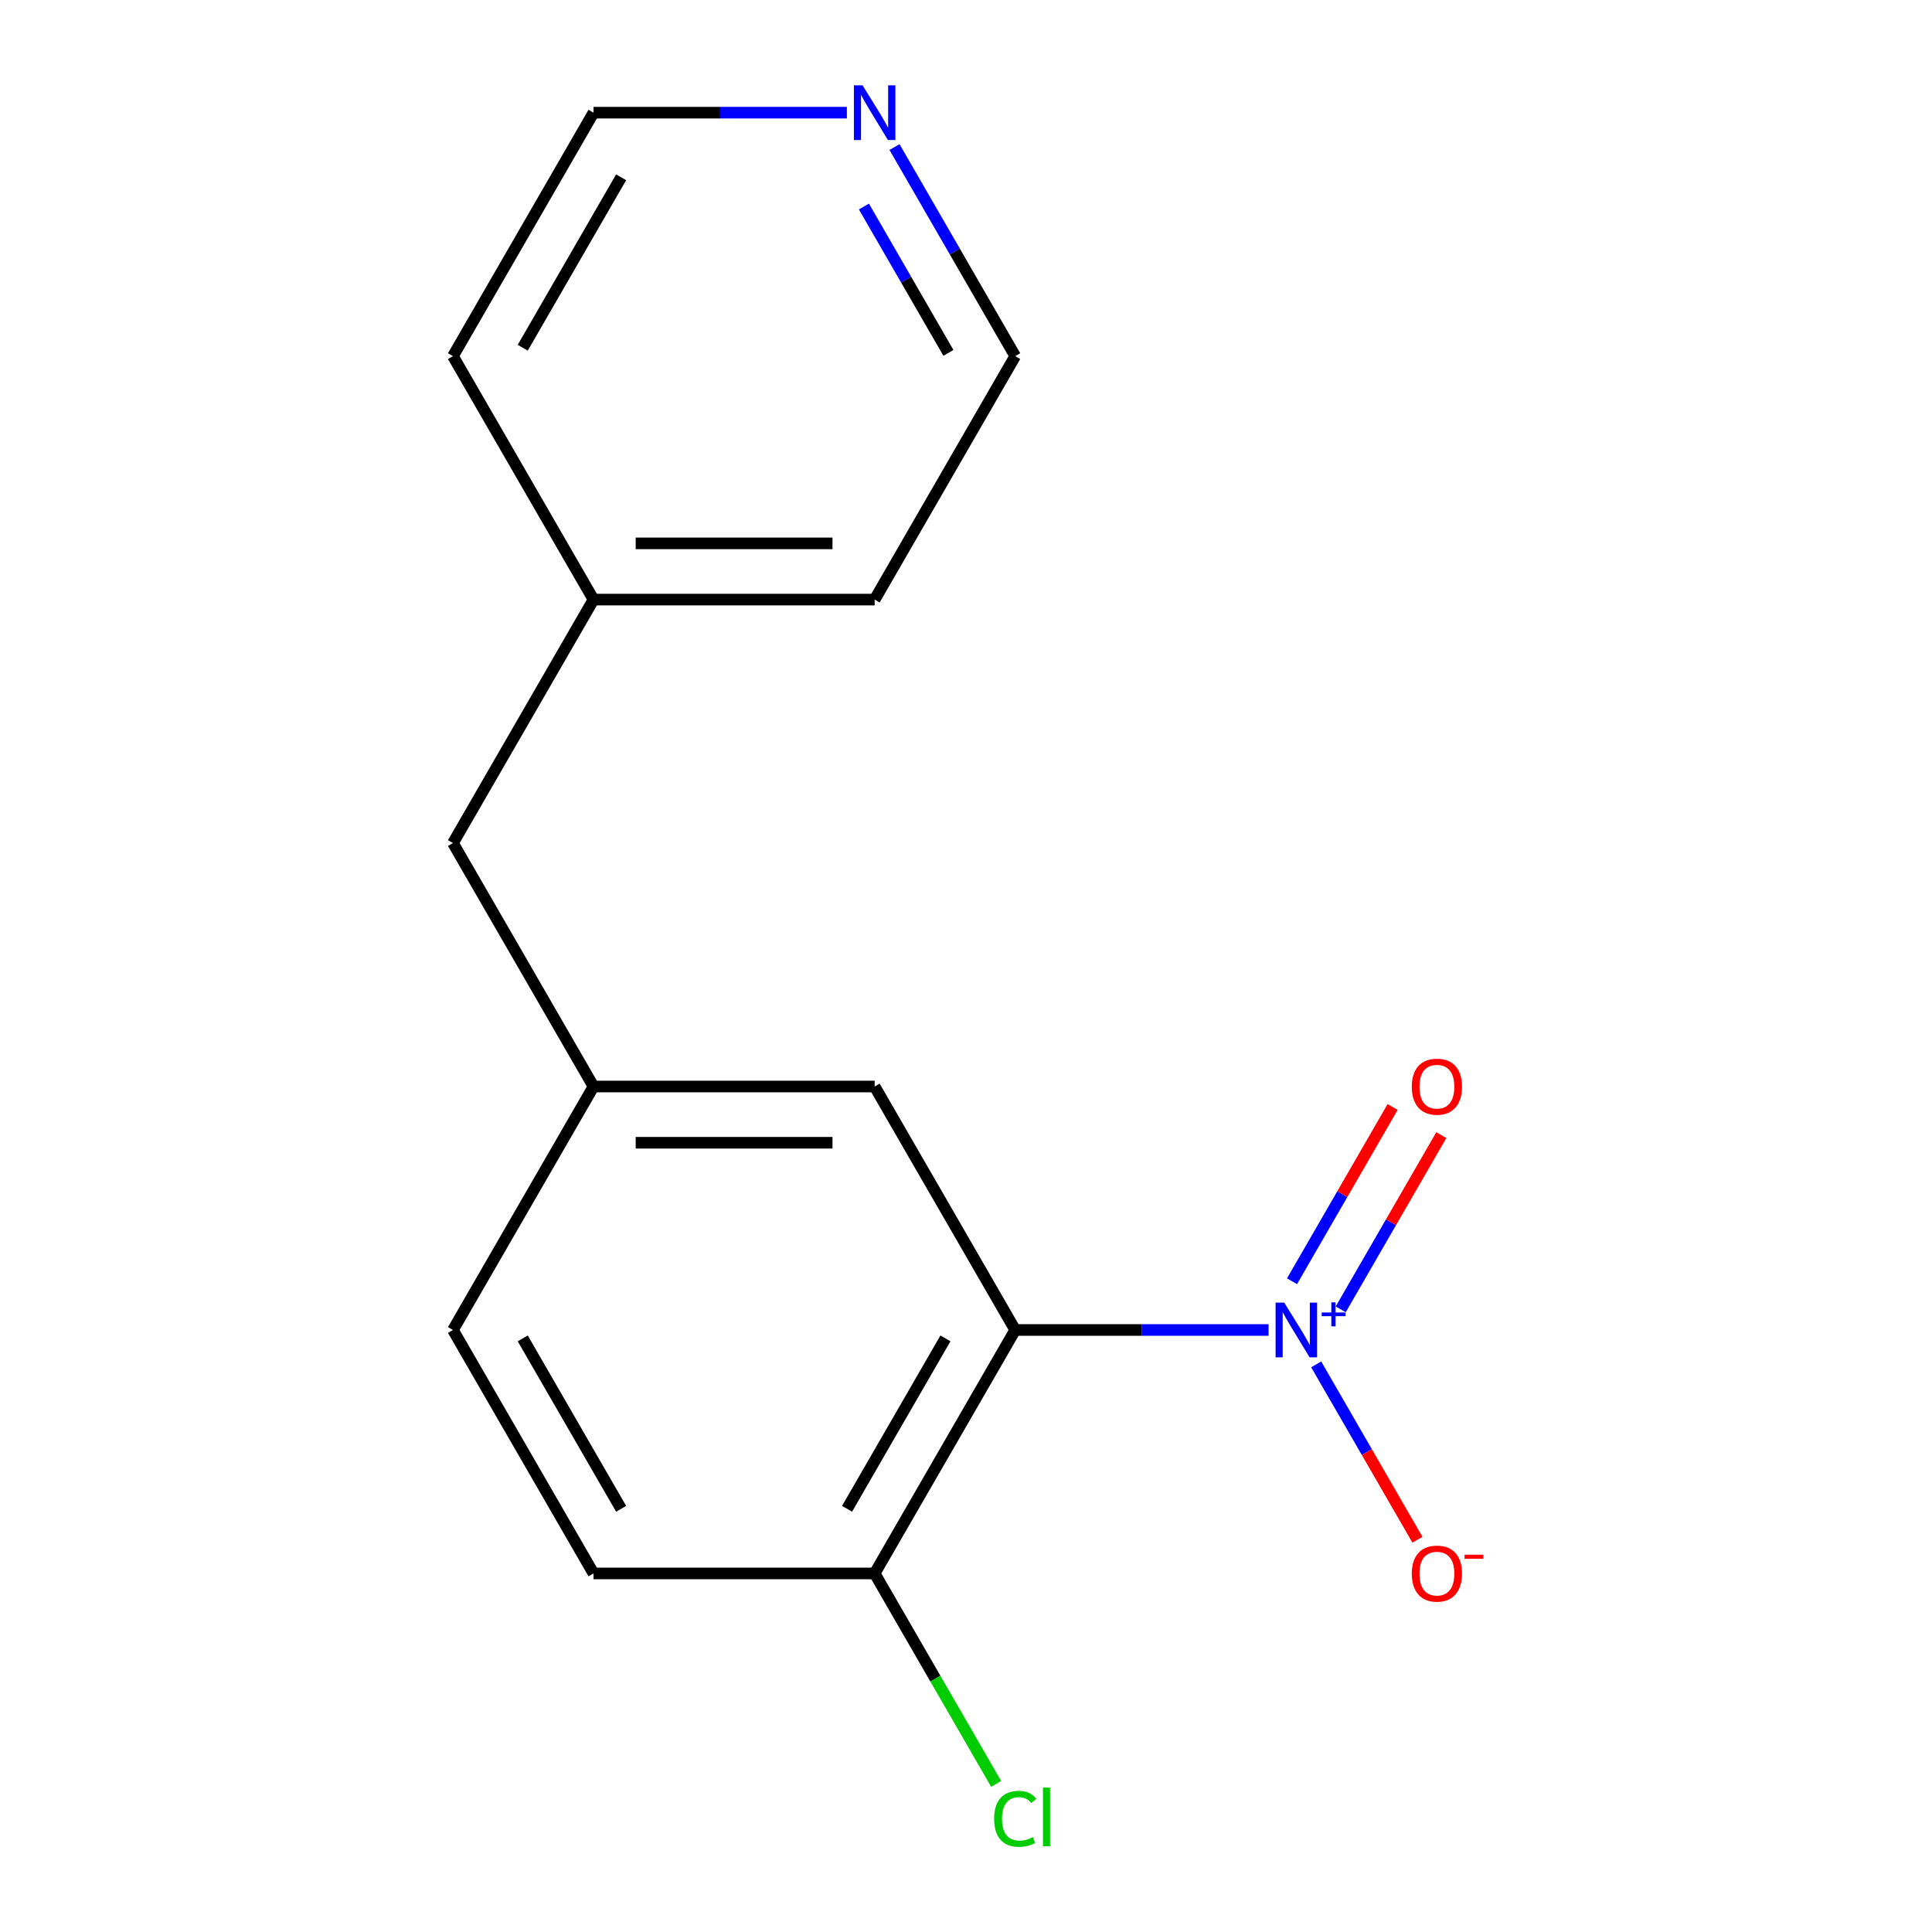 <?xml version='1.0' encoding='iso-8859-1'?>
<svg version='1.1' baseProfile='full'
              xmlns='http://www.w3.org/2000/svg'
                      xmlns:rdkit='http://www.rdkit.org/xml'
                      xmlns:xlink='http://www.w3.org/1999/xlink'
                  xml:space='preserve'
width='1000px' height='1000px' viewBox='0 0 1000 1000'>
<!-- END OF HEADER -->
<rect style='opacity:1.0;fill:#FFFFFF;stroke:none' width='1000' height='1000' x='0' y='0'> </rect>
<path class='bond-0' d='M 656.607,688.398 L 591.041,688.398' style='fill:none;fill-rule:evenodd;stroke:#0000FF;stroke-width:6px;stroke-linecap:butt;stroke-linejoin:miter;stroke-opacity:1' />
<path class='bond-0' d='M 591.041,688.398 L 525.474,688.398' style='fill:none;fill-rule:evenodd;stroke:#000000;stroke-width:6px;stroke-linecap:butt;stroke-linejoin:miter;stroke-opacity:1' />
<path class='bond-3' d='M 681.261,706.195 L 707.465,751.583' style='fill:none;fill-rule:evenodd;stroke:#0000FF;stroke-width:6px;stroke-linecap:butt;stroke-linejoin:miter;stroke-opacity:1' />
<path class='bond-3' d='M 707.465,751.583 L 733.669,796.97' style='fill:none;fill-rule:evenodd;stroke:#FF0000;stroke-width:6px;stroke-linecap:butt;stroke-linejoin:miter;stroke-opacity:1' />
<path class='bond-4' d='M 693.948,677.727 L 719.984,632.632' style='fill:none;fill-rule:evenodd;stroke:#0000FF;stroke-width:6px;stroke-linecap:butt;stroke-linejoin:miter;stroke-opacity:1' />
<path class='bond-4' d='M 719.984,632.632 L 746.019,587.537' style='fill:none;fill-rule:evenodd;stroke:#FF0000;stroke-width:6px;stroke-linecap:butt;stroke-linejoin:miter;stroke-opacity:1' />
<path class='bond-4' d='M 668.745,663.176 L 694.781,618.081' style='fill:none;fill-rule:evenodd;stroke:#0000FF;stroke-width:6px;stroke-linecap:butt;stroke-linejoin:miter;stroke-opacity:1' />
<path class='bond-4' d='M 694.781,618.081 L 720.816,572.986' style='fill:none;fill-rule:evenodd;stroke:#FF0000;stroke-width:6px;stroke-linecap:butt;stroke-linejoin:miter;stroke-opacity:1' />
<path class='bond-1' d='M 525.474,688.398 L 452.718,814.414' style='fill:none;fill-rule:evenodd;stroke:#000000;stroke-width:6px;stroke-linecap:butt;stroke-linejoin:miter;stroke-opacity:1' />
<path class='bond-1' d='M 489.357,692.749 L 438.429,780.96' style='fill:none;fill-rule:evenodd;stroke:#000000;stroke-width:6px;stroke-linecap:butt;stroke-linejoin:miter;stroke-opacity:1' />
<path class='bond-2' d='M 525.474,688.398 L 452.718,562.381' style='fill:none;fill-rule:evenodd;stroke:#000000;stroke-width:6px;stroke-linecap:butt;stroke-linejoin:miter;stroke-opacity:1' />
<path class='bond-7' d='M 452.718,814.414 L 307.207,814.414' style='fill:none;fill-rule:evenodd;stroke:#000000;stroke-width:6px;stroke-linecap:butt;stroke-linejoin:miter;stroke-opacity:1' />
<path class='bond-9' d='M 452.718,814.414 L 484.161,868.873' style='fill:none;fill-rule:evenodd;stroke:#000000;stroke-width:6px;stroke-linecap:butt;stroke-linejoin:miter;stroke-opacity:1' />
<path class='bond-9' d='M 484.161,868.873 L 515.603,923.332' style='fill:none;fill-rule:evenodd;stroke:#00CC00;stroke-width:6px;stroke-linecap:butt;stroke-linejoin:miter;stroke-opacity:1' />
<path class='bond-5' d='M 452.718,562.381 L 307.207,562.381' style='fill:none;fill-rule:evenodd;stroke:#000000;stroke-width:6px;stroke-linecap:butt;stroke-linejoin:miter;stroke-opacity:1' />
<path class='bond-5' d='M 430.892,591.484 L 329.034,591.484' style='fill:none;fill-rule:evenodd;stroke:#000000;stroke-width:6px;stroke-linecap:butt;stroke-linejoin:miter;stroke-opacity:1' />
<path class='bond-8' d='M 307.207,562.381 L 234.452,436.365' style='fill:none;fill-rule:evenodd;stroke:#000000;stroke-width:6px;stroke-linecap:butt;stroke-linejoin:miter;stroke-opacity:1' />
<path class='bond-10' d='M 307.207,562.381 L 234.452,688.398' style='fill:none;fill-rule:evenodd;stroke:#000000;stroke-width:6px;stroke-linecap:butt;stroke-linejoin:miter;stroke-opacity:1' />
<path class='bond-6' d='M 462.994,76.114 L 494.234,130.223' style='fill:none;fill-rule:evenodd;stroke:#0000FF;stroke-width:6px;stroke-linecap:butt;stroke-linejoin:miter;stroke-opacity:1' />
<path class='bond-6' d='M 494.234,130.223 L 525.474,184.333' style='fill:none;fill-rule:evenodd;stroke:#000000;stroke-width:6px;stroke-linecap:butt;stroke-linejoin:miter;stroke-opacity:1' />
<path class='bond-6' d='M 447.163,106.898 L 469.031,144.774' style='fill:none;fill-rule:evenodd;stroke:#0000FF;stroke-width:6px;stroke-linecap:butt;stroke-linejoin:miter;stroke-opacity:1' />
<path class='bond-6' d='M 469.031,144.774 L 490.899,182.651' style='fill:none;fill-rule:evenodd;stroke:#000000;stroke-width:6px;stroke-linecap:butt;stroke-linejoin:miter;stroke-opacity:1' />
<path class='bond-17' d='M 438.341,58.316 L 372.774,58.316' style='fill:none;fill-rule:evenodd;stroke:#0000FF;stroke-width:6px;stroke-linecap:butt;stroke-linejoin:miter;stroke-opacity:1' />
<path class='bond-17' d='M 372.774,58.316 L 307.207,58.316' style='fill:none;fill-rule:evenodd;stroke:#000000;stroke-width:6px;stroke-linecap:butt;stroke-linejoin:miter;stroke-opacity:1' />
<path class='bond-16' d='M 307.207,814.414 L 234.452,688.398' style='fill:none;fill-rule:evenodd;stroke:#000000;stroke-width:6px;stroke-linecap:butt;stroke-linejoin:miter;stroke-opacity:1' />
<path class='bond-16' d='M 321.497,780.96 L 270.568,692.749' style='fill:none;fill-rule:evenodd;stroke:#000000;stroke-width:6px;stroke-linecap:butt;stroke-linejoin:miter;stroke-opacity:1' />
<path class='bond-11' d='M 234.452,436.365 L 307.207,310.349' style='fill:none;fill-rule:evenodd;stroke:#000000;stroke-width:6px;stroke-linecap:butt;stroke-linejoin:miter;stroke-opacity:1' />
<path class='bond-14' d='M 307.207,310.349 L 234.452,184.333' style='fill:none;fill-rule:evenodd;stroke:#000000;stroke-width:6px;stroke-linecap:butt;stroke-linejoin:miter;stroke-opacity:1' />
<path class='bond-15' d='M 307.207,310.349 L 452.718,310.349' style='fill:none;fill-rule:evenodd;stroke:#000000;stroke-width:6px;stroke-linecap:butt;stroke-linejoin:miter;stroke-opacity:1' />
<path class='bond-15' d='M 329.034,281.247 L 430.892,281.247' style='fill:none;fill-rule:evenodd;stroke:#000000;stroke-width:6px;stroke-linecap:butt;stroke-linejoin:miter;stroke-opacity:1' />
<path class='bond-12' d='M 525.474,184.333 L 452.718,310.349' style='fill:none;fill-rule:evenodd;stroke:#000000;stroke-width:6px;stroke-linecap:butt;stroke-linejoin:miter;stroke-opacity:1' />
<path class='bond-13' d='M 307.207,58.316 L 234.452,184.333' style='fill:none;fill-rule:evenodd;stroke:#000000;stroke-width:6px;stroke-linecap:butt;stroke-linejoin:miter;stroke-opacity:1' />
<path class='bond-13' d='M 321.497,91.77 L 270.568,179.981' style='fill:none;fill-rule:evenodd;stroke:#000000;stroke-width:6px;stroke-linecap:butt;stroke-linejoin:miter;stroke-opacity:1' />
<path  class='atom-0' d='M 664.725 674.238
L 674.005 689.238
Q 674.925 690.718, 676.405 693.398
Q 677.885 696.078, 677.965 696.238
L 677.965 674.238
L 681.725 674.238
L 681.725 702.558
L 677.845 702.558
L 667.885 686.158
Q 666.725 684.238, 665.485 682.038
Q 664.285 679.838, 663.925 679.158
L 663.925 702.558
L 660.245 702.558
L 660.245 674.238
L 664.725 674.238
' fill='#0000FF'/>
<path  class='atom-0' d='M 684.101 679.342
L 689.091 679.342
L 689.091 674.089
L 691.308 674.089
L 691.308 679.342
L 696.43 679.342
L 696.43 681.243
L 691.308 681.243
L 691.308 686.523
L 689.091 686.523
L 689.091 681.243
L 684.101 681.243
L 684.101 679.342
' fill='#0000FF'/>
<path  class='atom-4' d='M 730.741 814.494
Q 730.741 807.694, 734.101 803.894
Q 737.461 800.094, 743.741 800.094
Q 750.021 800.094, 753.381 803.894
Q 756.741 807.694, 756.741 814.494
Q 756.741 821.374, 753.341 825.294
Q 749.941 829.174, 743.741 829.174
Q 737.501 829.174, 734.101 825.294
Q 730.741 821.414, 730.741 814.494
M 743.741 825.974
Q 748.061 825.974, 750.381 823.094
Q 752.741 820.174, 752.741 814.494
Q 752.741 808.934, 750.381 806.134
Q 748.061 803.294, 743.741 803.294
Q 739.421 803.294, 737.061 806.094
Q 734.741 808.894, 734.741 814.494
Q 734.741 820.214, 737.061 823.094
Q 739.421 825.974, 743.741 825.974
' fill='#FF0000'/>
<path  class='atom-4' d='M 758.061 804.716
L 767.749 804.716
L 767.749 806.828
L 758.061 806.828
L 758.061 804.716
' fill='#FF0000'/>
<path  class='atom-5' d='M 730.741 562.461
Q 730.741 555.661, 734.101 551.861
Q 737.461 548.061, 743.741 548.061
Q 750.021 548.061, 753.381 551.861
Q 756.741 555.661, 756.741 562.461
Q 756.741 569.341, 753.341 573.261
Q 749.941 577.141, 743.741 577.141
Q 737.501 577.141, 734.101 573.261
Q 730.741 569.381, 730.741 562.461
M 743.741 573.941
Q 748.061 573.941, 750.381 571.061
Q 752.741 568.141, 752.741 562.461
Q 752.741 556.901, 750.381 554.101
Q 748.061 551.261, 743.741 551.261
Q 739.421 551.261, 737.061 554.061
Q 734.741 556.861, 734.741 562.461
Q 734.741 568.181, 737.061 571.061
Q 739.421 573.941, 743.741 573.941
' fill='#FF0000'/>
<path  class='atom-7' d='M 446.458 44.156
L 455.738 59.156
Q 456.658 60.636, 458.138 63.316
Q 459.618 65.996, 459.698 66.156
L 459.698 44.156
L 463.458 44.156
L 463.458 72.476
L 459.578 72.476
L 449.618 56.076
Q 448.458 54.156, 447.218 51.956
Q 446.018 49.756, 445.658 49.076
L 445.658 72.476
L 441.978 72.476
L 441.978 44.156
L 446.458 44.156
' fill='#0000FF'/>
<path  class='atom-10' d='M 514.554 941.41
Q 514.554 934.37, 517.834 930.69
Q 521.154 926.97, 527.434 926.97
Q 533.274 926.97, 536.394 931.09
L 533.754 933.25
Q 531.474 930.25, 527.434 930.25
Q 523.154 930.25, 520.874 933.13
Q 518.634 935.97, 518.634 941.41
Q 518.634 947.01, 520.954 949.89
Q 523.314 952.77, 527.874 952.77
Q 530.994 952.77, 534.634 950.89
L 535.754 953.89
Q 534.274 954.85, 532.034 955.41
Q 529.794 955.97, 527.314 955.97
Q 521.154 955.97, 517.834 952.21
Q 514.554 948.45, 514.554 941.41
' fill='#00CC00'/>
<path  class='atom-10' d='M 539.834 925.25
L 543.514 925.25
L 543.514 955.61
L 539.834 955.61
L 539.834 925.25
' fill='#00CC00'/>
</svg>
